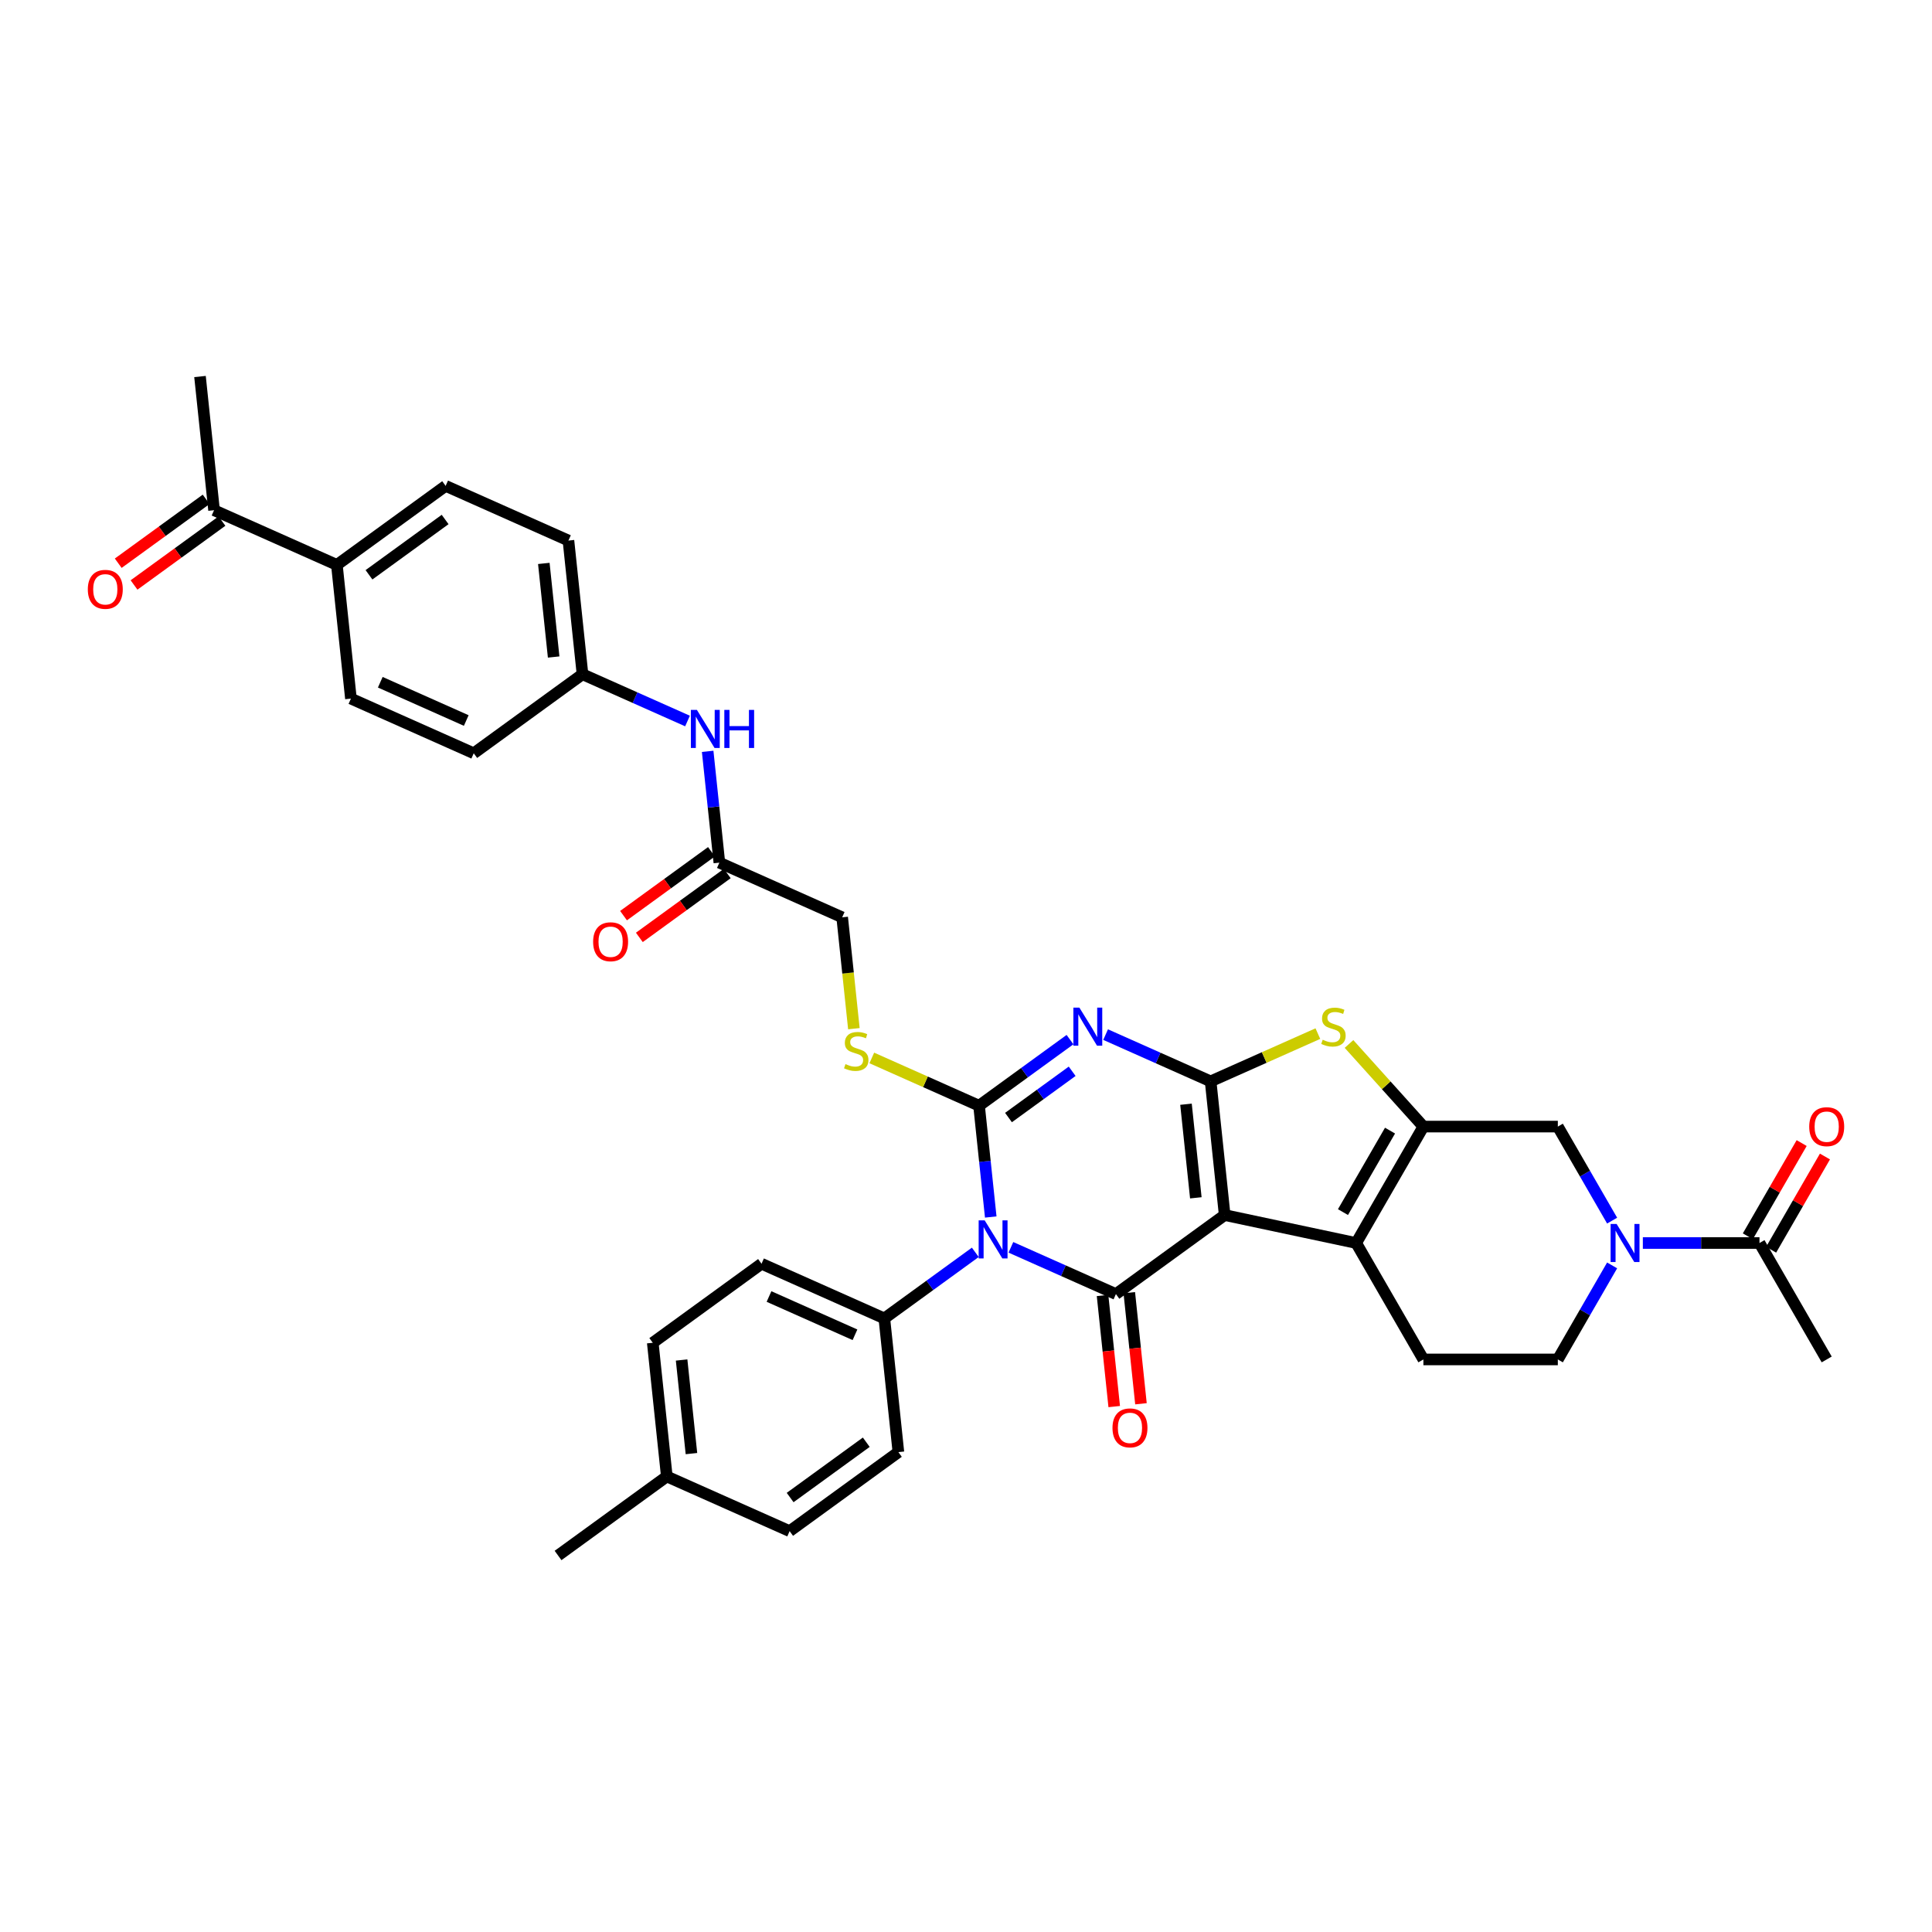 <?xml version='1.0' encoding='iso-8859-1'?>
<svg version='1.1' baseProfile='full'
              xmlns='http://www.w3.org/2000/svg'
                      xmlns:rdkit='http://www.rdkit.org/xml'
                      xmlns:xlink='http://www.w3.org/1999/xlink'
                  xml:space='preserve'
width='1000px' height='1000px' viewBox='0 0 1000 1000'>
<!-- END OF HEADER -->
<rect style='opacity:1.0;fill:#FFFFFF;stroke:none' width='1000' height='1000' x='0' y='0'> </rect>
<path class='bond-0' d='M 633.89,628.914 L 626.617,559.711' style='fill:none;fill-rule:evenodd;stroke:#000000;stroke-width:6px;stroke-linecap:butt;stroke-linejoin:miter;stroke-opacity:1' />
<path class='bond-0' d='M 618.959,619.989 L 613.867,571.546' style='fill:none;fill-rule:evenodd;stroke:#000000;stroke-width:6px;stroke-linecap:butt;stroke-linejoin:miter;stroke-opacity:1' />
<path class='bond-4' d='M 633.89,628.914 L 577.595,669.815' style='fill:none;fill-rule:evenodd;stroke:#000000;stroke-width:6px;stroke-linecap:butt;stroke-linejoin:miter;stroke-opacity:1' />
<path class='bond-5' d='M 633.89,628.914 L 701.954,643.382' style='fill:none;fill-rule:evenodd;stroke:#000000;stroke-width:6px;stroke-linecap:butt;stroke-linejoin:miter;stroke-opacity:1' />
<path class='bond-3' d='M 626.617,559.711 L 599.439,547.611' style='fill:none;fill-rule:evenodd;stroke:#000000;stroke-width:6px;stroke-linecap:butt;stroke-linejoin:miter;stroke-opacity:1' />
<path class='bond-3' d='M 599.439,547.611 L 572.261,535.511' style='fill:none;fill-rule:evenodd;stroke:#0000FF;stroke-width:6px;stroke-linecap:butt;stroke-linejoin:miter;stroke-opacity:1' />
<path class='bond-7' d='M 626.617,559.711 L 654.372,547.354' style='fill:none;fill-rule:evenodd;stroke:#000000;stroke-width:6px;stroke-linecap:butt;stroke-linejoin:miter;stroke-opacity:1' />
<path class='bond-7' d='M 654.372,547.354 L 682.127,534.996' style='fill:none;fill-rule:evenodd;stroke:#CCCC00;stroke-width:6px;stroke-linecap:butt;stroke-linejoin:miter;stroke-opacity:1' />
<path class='bond-1' d='M 523.24,645.614 L 550.418,657.715' style='fill:none;fill-rule:evenodd;stroke:#0000FF;stroke-width:6px;stroke-linecap:butt;stroke-linejoin:miter;stroke-opacity:1' />
<path class='bond-1' d='M 550.418,657.715 L 577.595,669.815' style='fill:none;fill-rule:evenodd;stroke:#000000;stroke-width:6px;stroke-linecap:butt;stroke-linejoin:miter;stroke-opacity:1' />
<path class='bond-2' d='M 512.809,629.92 L 509.781,601.115' style='fill:none;fill-rule:evenodd;stroke:#0000FF;stroke-width:6px;stroke-linecap:butt;stroke-linejoin:miter;stroke-opacity:1' />
<path class='bond-2' d='M 509.781,601.115 L 506.753,572.309' style='fill:none;fill-rule:evenodd;stroke:#000000;stroke-width:6px;stroke-linecap:butt;stroke-linejoin:miter;stroke-opacity:1' />
<path class='bond-12' d='M 504.814,648.206 L 481.273,665.31' style='fill:none;fill-rule:evenodd;stroke:#0000FF;stroke-width:6px;stroke-linecap:butt;stroke-linejoin:miter;stroke-opacity:1' />
<path class='bond-12' d='M 481.273,665.31 L 457.732,682.413' style='fill:none;fill-rule:evenodd;stroke:#000000;stroke-width:6px;stroke-linecap:butt;stroke-linejoin:miter;stroke-opacity:1' />
<path class='bond-10' d='M 506.753,572.309 L 478.998,559.952' style='fill:none;fill-rule:evenodd;stroke:#000000;stroke-width:6px;stroke-linecap:butt;stroke-linejoin:miter;stroke-opacity:1' />
<path class='bond-10' d='M 478.998,559.952 L 451.243,547.594' style='fill:none;fill-rule:evenodd;stroke:#CCCC00;stroke-width:6px;stroke-linecap:butt;stroke-linejoin:miter;stroke-opacity:1' />
<path class='bond-38' d='M 506.753,572.309 L 530.294,555.206' style='fill:none;fill-rule:evenodd;stroke:#000000;stroke-width:6px;stroke-linecap:butt;stroke-linejoin:miter;stroke-opacity:1' />
<path class='bond-38' d='M 530.294,555.206 L 553.835,538.102' style='fill:none;fill-rule:evenodd;stroke:#0000FF;stroke-width:6px;stroke-linecap:butt;stroke-linejoin:miter;stroke-opacity:1' />
<path class='bond-38' d='M 521.996,578.437 L 538.475,566.465' style='fill:none;fill-rule:evenodd;stroke:#000000;stroke-width:6px;stroke-linecap:butt;stroke-linejoin:miter;stroke-opacity:1' />
<path class='bond-38' d='M 538.475,566.465 L 554.953,554.492' style='fill:none;fill-rule:evenodd;stroke:#0000FF;stroke-width:6px;stroke-linecap:butt;stroke-linejoin:miter;stroke-opacity:1' />
<path class='bond-14' d='M 570.675,670.542 L 573.697,699.292' style='fill:none;fill-rule:evenodd;stroke:#000000;stroke-width:6px;stroke-linecap:butt;stroke-linejoin:miter;stroke-opacity:1' />
<path class='bond-14' d='M 573.697,699.292 L 576.719,728.042' style='fill:none;fill-rule:evenodd;stroke:#FF0000;stroke-width:6px;stroke-linecap:butt;stroke-linejoin:miter;stroke-opacity:1' />
<path class='bond-14' d='M 584.516,669.088 L 587.537,697.837' style='fill:none;fill-rule:evenodd;stroke:#000000;stroke-width:6px;stroke-linecap:butt;stroke-linejoin:miter;stroke-opacity:1' />
<path class='bond-14' d='M 587.537,697.837 L 590.559,726.587' style='fill:none;fill-rule:evenodd;stroke:#FF0000;stroke-width:6px;stroke-linecap:butt;stroke-linejoin:miter;stroke-opacity:1' />
<path class='bond-6' d='M 701.954,643.382 L 736.746,583.12' style='fill:none;fill-rule:evenodd;stroke:#000000;stroke-width:6px;stroke-linecap:butt;stroke-linejoin:miter;stroke-opacity:1' />
<path class='bond-6' d='M 695.121,627.384 L 719.475,585.201' style='fill:none;fill-rule:evenodd;stroke:#000000;stroke-width:6px;stroke-linecap:butt;stroke-linejoin:miter;stroke-opacity:1' />
<path class='bond-13' d='M 701.954,643.382 L 736.746,703.644' style='fill:none;fill-rule:evenodd;stroke:#000000;stroke-width:6px;stroke-linecap:butt;stroke-linejoin:miter;stroke-opacity:1' />
<path class='bond-9' d='M 736.746,583.12 L 806.331,583.12' style='fill:none;fill-rule:evenodd;stroke:#000000;stroke-width:6px;stroke-linecap:butt;stroke-linejoin:miter;stroke-opacity:1' />
<path class='bond-37' d='M 736.746,583.12 L 717.495,561.739' style='fill:none;fill-rule:evenodd;stroke:#000000;stroke-width:6px;stroke-linecap:butt;stroke-linejoin:miter;stroke-opacity:1' />
<path class='bond-37' d='M 717.495,561.739 L 698.243,540.358' style='fill:none;fill-rule:evenodd;stroke:#CCCC00;stroke-width:6px;stroke-linecap:butt;stroke-linejoin:miter;stroke-opacity:1' />
<path class='bond-8' d='M 834.43,654.975 L 820.38,679.309' style='fill:none;fill-rule:evenodd;stroke:#0000FF;stroke-width:6px;stroke-linecap:butt;stroke-linejoin:miter;stroke-opacity:1' />
<path class='bond-8' d='M 820.38,679.309 L 806.331,703.644' style='fill:none;fill-rule:evenodd;stroke:#000000;stroke-width:6px;stroke-linecap:butt;stroke-linejoin:miter;stroke-opacity:1' />
<path class='bond-11' d='M 850.336,643.382 L 880.522,643.382' style='fill:none;fill-rule:evenodd;stroke:#0000FF;stroke-width:6px;stroke-linecap:butt;stroke-linejoin:miter;stroke-opacity:1' />
<path class='bond-11' d='M 880.522,643.382 L 910.707,643.382' style='fill:none;fill-rule:evenodd;stroke:#000000;stroke-width:6px;stroke-linecap:butt;stroke-linejoin:miter;stroke-opacity:1' />
<path class='bond-39' d='M 834.43,631.789 L 820.38,607.455' style='fill:none;fill-rule:evenodd;stroke:#0000FF;stroke-width:6px;stroke-linecap:butt;stroke-linejoin:miter;stroke-opacity:1' />
<path class='bond-39' d='M 820.38,607.455 L 806.331,583.12' style='fill:none;fill-rule:evenodd;stroke:#000000;stroke-width:6px;stroke-linecap:butt;stroke-linejoin:miter;stroke-opacity:1' />
<path class='bond-23' d='M 441.969,532.442 L 438.94,503.623' style='fill:none;fill-rule:evenodd;stroke:#CCCC00;stroke-width:6px;stroke-linecap:butt;stroke-linejoin:miter;stroke-opacity:1' />
<path class='bond-23' d='M 438.94,503.623 L 435.911,474.804' style='fill:none;fill-rule:evenodd;stroke:#000000;stroke-width:6px;stroke-linecap:butt;stroke-linejoin:miter;stroke-opacity:1' />
<path class='bond-20' d='M 916.733,646.861 L 930.663,622.735' style='fill:none;fill-rule:evenodd;stroke:#000000;stroke-width:6px;stroke-linecap:butt;stroke-linejoin:miter;stroke-opacity:1' />
<path class='bond-20' d='M 930.663,622.735 L 944.592,598.609' style='fill:none;fill-rule:evenodd;stroke:#FF0000;stroke-width:6px;stroke-linecap:butt;stroke-linejoin:miter;stroke-opacity:1' />
<path class='bond-20' d='M 904.681,639.903 L 918.61,615.777' style='fill:none;fill-rule:evenodd;stroke:#000000;stroke-width:6px;stroke-linecap:butt;stroke-linejoin:miter;stroke-opacity:1' />
<path class='bond-20' d='M 918.61,615.777 L 932.539,591.651' style='fill:none;fill-rule:evenodd;stroke:#FF0000;stroke-width:6px;stroke-linecap:butt;stroke-linejoin:miter;stroke-opacity:1' />
<path class='bond-34' d='M 910.707,643.382 L 945.499,703.644' style='fill:none;fill-rule:evenodd;stroke:#000000;stroke-width:6px;stroke-linecap:butt;stroke-linejoin:miter;stroke-opacity:1' />
<path class='bond-24' d='M 457.732,682.413 L 394.164,654.111' style='fill:none;fill-rule:evenodd;stroke:#000000;stroke-width:6px;stroke-linecap:butt;stroke-linejoin:miter;stroke-opacity:1' />
<path class='bond-24' d='M 442.536,690.882 L 398.038,671.07' style='fill:none;fill-rule:evenodd;stroke:#000000;stroke-width:6px;stroke-linecap:butt;stroke-linejoin:miter;stroke-opacity:1' />
<path class='bond-25' d='M 457.732,682.413 L 465.006,751.616' style='fill:none;fill-rule:evenodd;stroke:#000000;stroke-width:6px;stroke-linecap:butt;stroke-linejoin:miter;stroke-opacity:1' />
<path class='bond-16' d='M 736.746,703.644 L 806.331,703.644' style='fill:none;fill-rule:evenodd;stroke:#000000;stroke-width:6px;stroke-linecap:butt;stroke-linejoin:miter;stroke-opacity:1' />
<path class='bond-15' d='M 372.343,446.501 L 435.911,474.804' style='fill:none;fill-rule:evenodd;stroke:#000000;stroke-width:6px;stroke-linecap:butt;stroke-linejoin:miter;stroke-opacity:1' />
<path class='bond-17' d='M 372.343,446.501 L 369.315,417.696' style='fill:none;fill-rule:evenodd;stroke:#000000;stroke-width:6px;stroke-linecap:butt;stroke-linejoin:miter;stroke-opacity:1' />
<path class='bond-17' d='M 369.315,417.696 L 366.288,388.891' style='fill:none;fill-rule:evenodd;stroke:#0000FF;stroke-width:6px;stroke-linecap:butt;stroke-linejoin:miter;stroke-opacity:1' />
<path class='bond-21' d='M 368.253,440.872 L 345.498,457.404' style='fill:none;fill-rule:evenodd;stroke:#000000;stroke-width:6px;stroke-linecap:butt;stroke-linejoin:miter;stroke-opacity:1' />
<path class='bond-21' d='M 345.498,457.404 L 322.744,473.936' style='fill:none;fill-rule:evenodd;stroke:#FF0000;stroke-width:6px;stroke-linecap:butt;stroke-linejoin:miter;stroke-opacity:1' />
<path class='bond-21' d='M 376.433,452.131 L 353.678,468.663' style='fill:none;fill-rule:evenodd;stroke:#000000;stroke-width:6px;stroke-linecap:butt;stroke-linejoin:miter;stroke-opacity:1' />
<path class='bond-21' d='M 353.678,468.663 L 330.924,485.195' style='fill:none;fill-rule:evenodd;stroke:#FF0000;stroke-width:6px;stroke-linecap:butt;stroke-linejoin:miter;stroke-opacity:1' />
<path class='bond-28' d='M 355.856,373.196 L 328.679,361.096' style='fill:none;fill-rule:evenodd;stroke:#0000FF;stroke-width:6px;stroke-linecap:butt;stroke-linejoin:miter;stroke-opacity:1' />
<path class='bond-28' d='M 328.679,361.096 L 301.501,348.995' style='fill:none;fill-rule:evenodd;stroke:#000000;stroke-width:6px;stroke-linecap:butt;stroke-linejoin:miter;stroke-opacity:1' />
<path class='bond-18' d='M 110.795,264.088 L 174.364,292.39' style='fill:none;fill-rule:evenodd;stroke:#000000;stroke-width:6px;stroke-linecap:butt;stroke-linejoin:miter;stroke-opacity:1' />
<path class='bond-22' d='M 106.705,258.458 L 83.951,274.991' style='fill:none;fill-rule:evenodd;stroke:#000000;stroke-width:6px;stroke-linecap:butt;stroke-linejoin:miter;stroke-opacity:1' />
<path class='bond-22' d='M 83.951,274.991 L 61.196,291.523' style='fill:none;fill-rule:evenodd;stroke:#FF0000;stroke-width:6px;stroke-linecap:butt;stroke-linejoin:miter;stroke-opacity:1' />
<path class='bond-22' d='M 114.886,269.717 L 92.131,286.25' style='fill:none;fill-rule:evenodd;stroke:#000000;stroke-width:6px;stroke-linecap:butt;stroke-linejoin:miter;stroke-opacity:1' />
<path class='bond-22' d='M 92.131,286.25 L 69.376,302.782' style='fill:none;fill-rule:evenodd;stroke:#FF0000;stroke-width:6px;stroke-linecap:butt;stroke-linejoin:miter;stroke-opacity:1' />
<path class='bond-35' d='M 110.795,264.088 L 103.522,194.885' style='fill:none;fill-rule:evenodd;stroke:#000000;stroke-width:6px;stroke-linecap:butt;stroke-linejoin:miter;stroke-opacity:1' />
<path class='bond-19' d='M 174.364,292.39 L 230.659,251.49' style='fill:none;fill-rule:evenodd;stroke:#000000;stroke-width:6px;stroke-linecap:butt;stroke-linejoin:miter;stroke-opacity:1' />
<path class='bond-19' d='M 190.988,297.514 L 230.395,268.884' style='fill:none;fill-rule:evenodd;stroke:#000000;stroke-width:6px;stroke-linecap:butt;stroke-linejoin:miter;stroke-opacity:1' />
<path class='bond-41' d='M 174.364,292.39 L 181.637,361.594' style='fill:none;fill-rule:evenodd;stroke:#000000;stroke-width:6px;stroke-linecap:butt;stroke-linejoin:miter;stroke-opacity:1' />
<path class='bond-31' d='M 394.164,654.111 L 337.869,695.011' style='fill:none;fill-rule:evenodd;stroke:#000000;stroke-width:6px;stroke-linecap:butt;stroke-linejoin:miter;stroke-opacity:1' />
<path class='bond-32' d='M 465.006,751.616 L 408.711,792.517' style='fill:none;fill-rule:evenodd;stroke:#000000;stroke-width:6px;stroke-linecap:butt;stroke-linejoin:miter;stroke-opacity:1' />
<path class='bond-32' d='M 448.381,746.493 L 408.975,775.123' style='fill:none;fill-rule:evenodd;stroke:#000000;stroke-width:6px;stroke-linecap:butt;stroke-linejoin:miter;stroke-opacity:1' />
<path class='bond-26' d='M 181.637,361.594 L 245.206,389.896' style='fill:none;fill-rule:evenodd;stroke:#000000;stroke-width:6px;stroke-linecap:butt;stroke-linejoin:miter;stroke-opacity:1' />
<path class='bond-26' d='M 196.833,353.125 L 241.331,372.937' style='fill:none;fill-rule:evenodd;stroke:#000000;stroke-width:6px;stroke-linecap:butt;stroke-linejoin:miter;stroke-opacity:1' />
<path class='bond-27' d='M 230.659,251.49 L 294.227,279.792' style='fill:none;fill-rule:evenodd;stroke:#000000;stroke-width:6px;stroke-linecap:butt;stroke-linejoin:miter;stroke-opacity:1' />
<path class='bond-29' d='M 301.501,348.995 L 245.206,389.896' style='fill:none;fill-rule:evenodd;stroke:#000000;stroke-width:6px;stroke-linecap:butt;stroke-linejoin:miter;stroke-opacity:1' />
<path class='bond-30' d='M 301.501,348.995 L 294.227,279.792' style='fill:none;fill-rule:evenodd;stroke:#000000;stroke-width:6px;stroke-linecap:butt;stroke-linejoin:miter;stroke-opacity:1' />
<path class='bond-30' d='M 286.569,340.07 L 281.478,291.627' style='fill:none;fill-rule:evenodd;stroke:#000000;stroke-width:6px;stroke-linecap:butt;stroke-linejoin:miter;stroke-opacity:1' />
<path class='bond-40' d='M 337.869,695.011 L 345.142,764.215' style='fill:none;fill-rule:evenodd;stroke:#000000;stroke-width:6px;stroke-linecap:butt;stroke-linejoin:miter;stroke-opacity:1' />
<path class='bond-40' d='M 352.8,703.937 L 357.892,752.379' style='fill:none;fill-rule:evenodd;stroke:#000000;stroke-width:6px;stroke-linecap:butt;stroke-linejoin:miter;stroke-opacity:1' />
<path class='bond-33' d='M 408.711,792.517 L 345.142,764.215' style='fill:none;fill-rule:evenodd;stroke:#000000;stroke-width:6px;stroke-linecap:butt;stroke-linejoin:miter;stroke-opacity:1' />
<path class='bond-36' d='M 345.142,764.215 L 288.847,805.115' style='fill:none;fill-rule:evenodd;stroke:#000000;stroke-width:6px;stroke-linecap:butt;stroke-linejoin:miter;stroke-opacity:1' />
<path  class='atom-2' d='M 509.671 631.659
L 516.128 642.097
Q 516.769 643.127, 517.798 644.992
Q 518.828 646.857, 518.884 646.968
L 518.884 631.659
L 521.5 631.659
L 521.5 651.366
L 518.8 651.366
L 511.87 639.954
Q 511.063 638.618, 510.2 637.087
Q 509.365 635.556, 509.114 635.083
L 509.114 651.366
L 506.554 651.366
L 506.554 631.659
L 509.671 631.659
' fill='#0000FF'/>
<path  class='atom-4' d='M 558.692 521.556
L 565.15 531.993
Q 565.79 533.023, 566.82 534.888
Q 567.85 536.753, 567.905 536.864
L 567.905 521.556
L 570.522 521.556
L 570.522 541.262
L 567.822 541.262
L 560.891 529.85
Q 560.084 528.514, 559.221 526.983
Q 558.386 525.452, 558.136 524.979
L 558.136 541.262
L 555.575 541.262
L 555.575 521.556
L 558.692 521.556
' fill='#0000FF'/>
<path  class='atom-8' d='M 684.619 538.172
Q 684.841 538.256, 685.76 538.645
Q 686.678 539.035, 687.68 539.286
Q 688.71 539.508, 689.712 539.508
Q 691.577 539.508, 692.663 538.618
Q 693.748 537.699, 693.748 536.113
Q 693.748 535.027, 693.191 534.359
Q 692.663 533.691, 691.828 533.329
Q 690.993 532.967, 689.601 532.55
Q 687.847 532.021, 686.79 531.52
Q 685.76 531.019, 685.008 529.961
Q 684.285 528.904, 684.285 527.122
Q 684.285 524.645, 685.955 523.114
Q 687.652 521.583, 690.993 521.583
Q 693.275 521.583, 695.863 522.669
L 695.223 524.812
Q 692.857 523.838, 691.076 523.838
Q 689.156 523.838, 688.098 524.645
Q 687.04 525.424, 687.068 526.788
Q 687.068 527.846, 687.597 528.486
Q 688.153 529.126, 688.933 529.488
Q 689.74 529.85, 691.076 530.268
Q 692.857 530.824, 693.915 531.381
Q 694.973 531.938, 695.724 533.079
Q 696.504 534.192, 696.504 536.113
Q 696.504 538.84, 694.667 540.316
Q 692.857 541.763, 689.824 541.763
Q 688.07 541.763, 686.734 541.373
Q 685.426 541.011, 683.867 540.371
L 684.619 538.172
' fill='#CCCC00'/>
<path  class='atom-9' d='M 836.767 633.529
L 843.224 643.966
Q 843.865 644.996, 844.894 646.861
Q 845.924 648.726, 845.98 648.837
L 845.98 633.529
L 848.596 633.529
L 848.596 653.235
L 845.896 653.235
L 838.966 641.823
Q 838.159 640.487, 837.296 638.956
Q 836.461 637.425, 836.21 636.952
L 836.21 653.235
L 833.65 653.235
L 833.65 633.529
L 836.767 633.529
' fill='#0000FF'/>
<path  class='atom-11' d='M 437.618 550.77
Q 437.841 550.854, 438.759 551.244
Q 439.678 551.633, 440.68 551.884
Q 441.71 552.106, 442.712 552.106
Q 444.577 552.106, 445.662 551.216
Q 446.748 550.297, 446.748 548.711
Q 446.748 547.625, 446.191 546.957
Q 445.662 546.289, 444.827 545.927
Q 443.992 545.566, 442.6 545.148
Q 440.847 544.619, 439.789 544.118
Q 438.759 543.617, 438.008 542.56
Q 437.284 541.502, 437.284 539.72
Q 437.284 537.243, 438.954 535.712
Q 440.652 534.182, 443.992 534.182
Q 446.275 534.182, 448.863 535.267
L 448.223 537.41
Q 445.857 536.436, 444.076 536.436
Q 442.155 536.436, 441.097 537.243
Q 440.04 538.023, 440.068 539.386
Q 440.068 540.444, 440.596 541.084
Q 441.153 541.725, 441.932 542.086
Q 442.74 542.448, 444.076 542.866
Q 445.857 543.422, 446.915 543.979
Q 447.972 544.536, 448.724 545.677
Q 449.503 546.79, 449.503 548.711
Q 449.503 551.438, 447.666 552.914
Q 445.857 554.361, 442.823 554.361
Q 441.07 554.361, 439.734 553.971
Q 438.425 553.61, 436.867 552.969
L 437.618 550.77
' fill='#CCCC00'/>
<path  class='atom-15' d='M 575.823 739.074
Q 575.823 734.342, 578.161 731.698
Q 580.499 729.054, 584.869 729.054
Q 589.239 729.054, 591.577 731.698
Q 593.915 734.342, 593.915 739.074
Q 593.915 743.861, 591.549 746.589
Q 589.183 749.289, 584.869 749.289
Q 580.527 749.289, 578.161 746.589
Q 575.823 743.889, 575.823 739.074
M 584.869 747.062
Q 587.875 747.062, 589.489 745.058
Q 591.132 743.026, 591.132 739.074
Q 591.132 735.205, 589.489 733.257
Q 587.875 731.28, 584.869 731.28
Q 581.863 731.28, 580.221 733.229
Q 578.606 735.177, 578.606 739.074
Q 578.606 743.054, 580.221 745.058
Q 581.863 747.062, 584.869 747.062
' fill='#FF0000'/>
<path  class='atom-18' d='M 360.713 367.445
L 367.171 377.883
Q 367.811 378.912, 368.841 380.777
Q 369.871 382.642, 369.926 382.753
L 369.926 367.445
L 372.543 367.445
L 372.543 387.151
L 369.843 387.151
L 362.912 375.739
Q 362.105 374.403, 361.242 372.872
Q 360.407 371.342, 360.157 370.868
L 360.157 387.151
L 357.596 387.151
L 357.596 367.445
L 360.713 367.445
' fill='#0000FF'/>
<path  class='atom-18' d='M 374.909 367.445
L 377.581 367.445
L 377.581 375.823
L 387.656 375.823
L 387.656 367.445
L 390.329 367.445
L 390.329 387.151
L 387.656 387.151
L 387.656 378.05
L 377.581 378.05
L 377.581 387.151
L 374.909 387.151
L 374.909 367.445
' fill='#0000FF'/>
<path  class='atom-21' d='M 936.454 583.176
Q 936.454 578.444, 938.792 575.8
Q 941.13 573.156, 945.499 573.156
Q 949.869 573.156, 952.207 575.8
Q 954.545 578.444, 954.545 583.176
Q 954.545 587.963, 952.18 590.691
Q 949.814 593.391, 945.499 593.391
Q 941.157 593.391, 938.792 590.691
Q 936.454 587.991, 936.454 583.176
M 945.499 591.164
Q 948.506 591.164, 950.12 589.16
Q 951.762 587.128, 951.762 583.176
Q 951.762 579.307, 950.12 577.358
Q 948.506 575.382, 945.499 575.382
Q 942.493 575.382, 940.851 577.331
Q 939.237 579.279, 939.237 583.176
Q 939.237 587.156, 940.851 589.16
Q 942.493 591.164, 945.499 591.164
' fill='#FF0000'/>
<path  class='atom-22' d='M 307.002 487.458
Q 307.002 482.726, 309.34 480.082
Q 311.678 477.437, 316.048 477.437
Q 320.418 477.437, 322.756 480.082
Q 325.094 482.726, 325.094 487.458
Q 325.094 492.245, 322.728 494.973
Q 320.362 497.672, 316.048 497.672
Q 311.706 497.672, 309.34 494.973
Q 307.002 492.273, 307.002 487.458
M 316.048 495.446
Q 319.054 495.446, 320.668 493.442
Q 322.311 491.41, 322.311 487.458
Q 322.311 483.589, 320.668 481.64
Q 319.054 479.664, 316.048 479.664
Q 313.042 479.664, 311.4 481.612
Q 309.785 483.561, 309.785 487.458
Q 309.785 491.438, 311.4 493.442
Q 313.042 495.446, 316.048 495.446
' fill='#FF0000'/>
<path  class='atom-23' d='M 45.455 305.044
Q 45.455 300.313, 47.793 297.668
Q 50.131 295.024, 54.501 295.024
Q 58.87 295.024, 61.208 297.668
Q 63.547 300.313, 63.547 305.044
Q 63.547 309.832, 61.181 312.559
Q 58.815 315.259, 54.501 315.259
Q 50.158 315.259, 47.793 312.559
Q 45.455 309.86, 45.455 305.044
M 54.501 313.033
Q 57.507 313.033, 59.121 311.029
Q 60.763 308.997, 60.763 305.044
Q 60.763 301.175, 59.121 299.227
Q 57.507 297.251, 54.501 297.251
Q 51.495 297.251, 49.852 299.199
Q 48.238 301.148, 48.238 305.044
Q 48.238 309.025, 49.852 311.029
Q 51.495 313.033, 54.501 313.033
' fill='#FF0000'/>
</svg>
